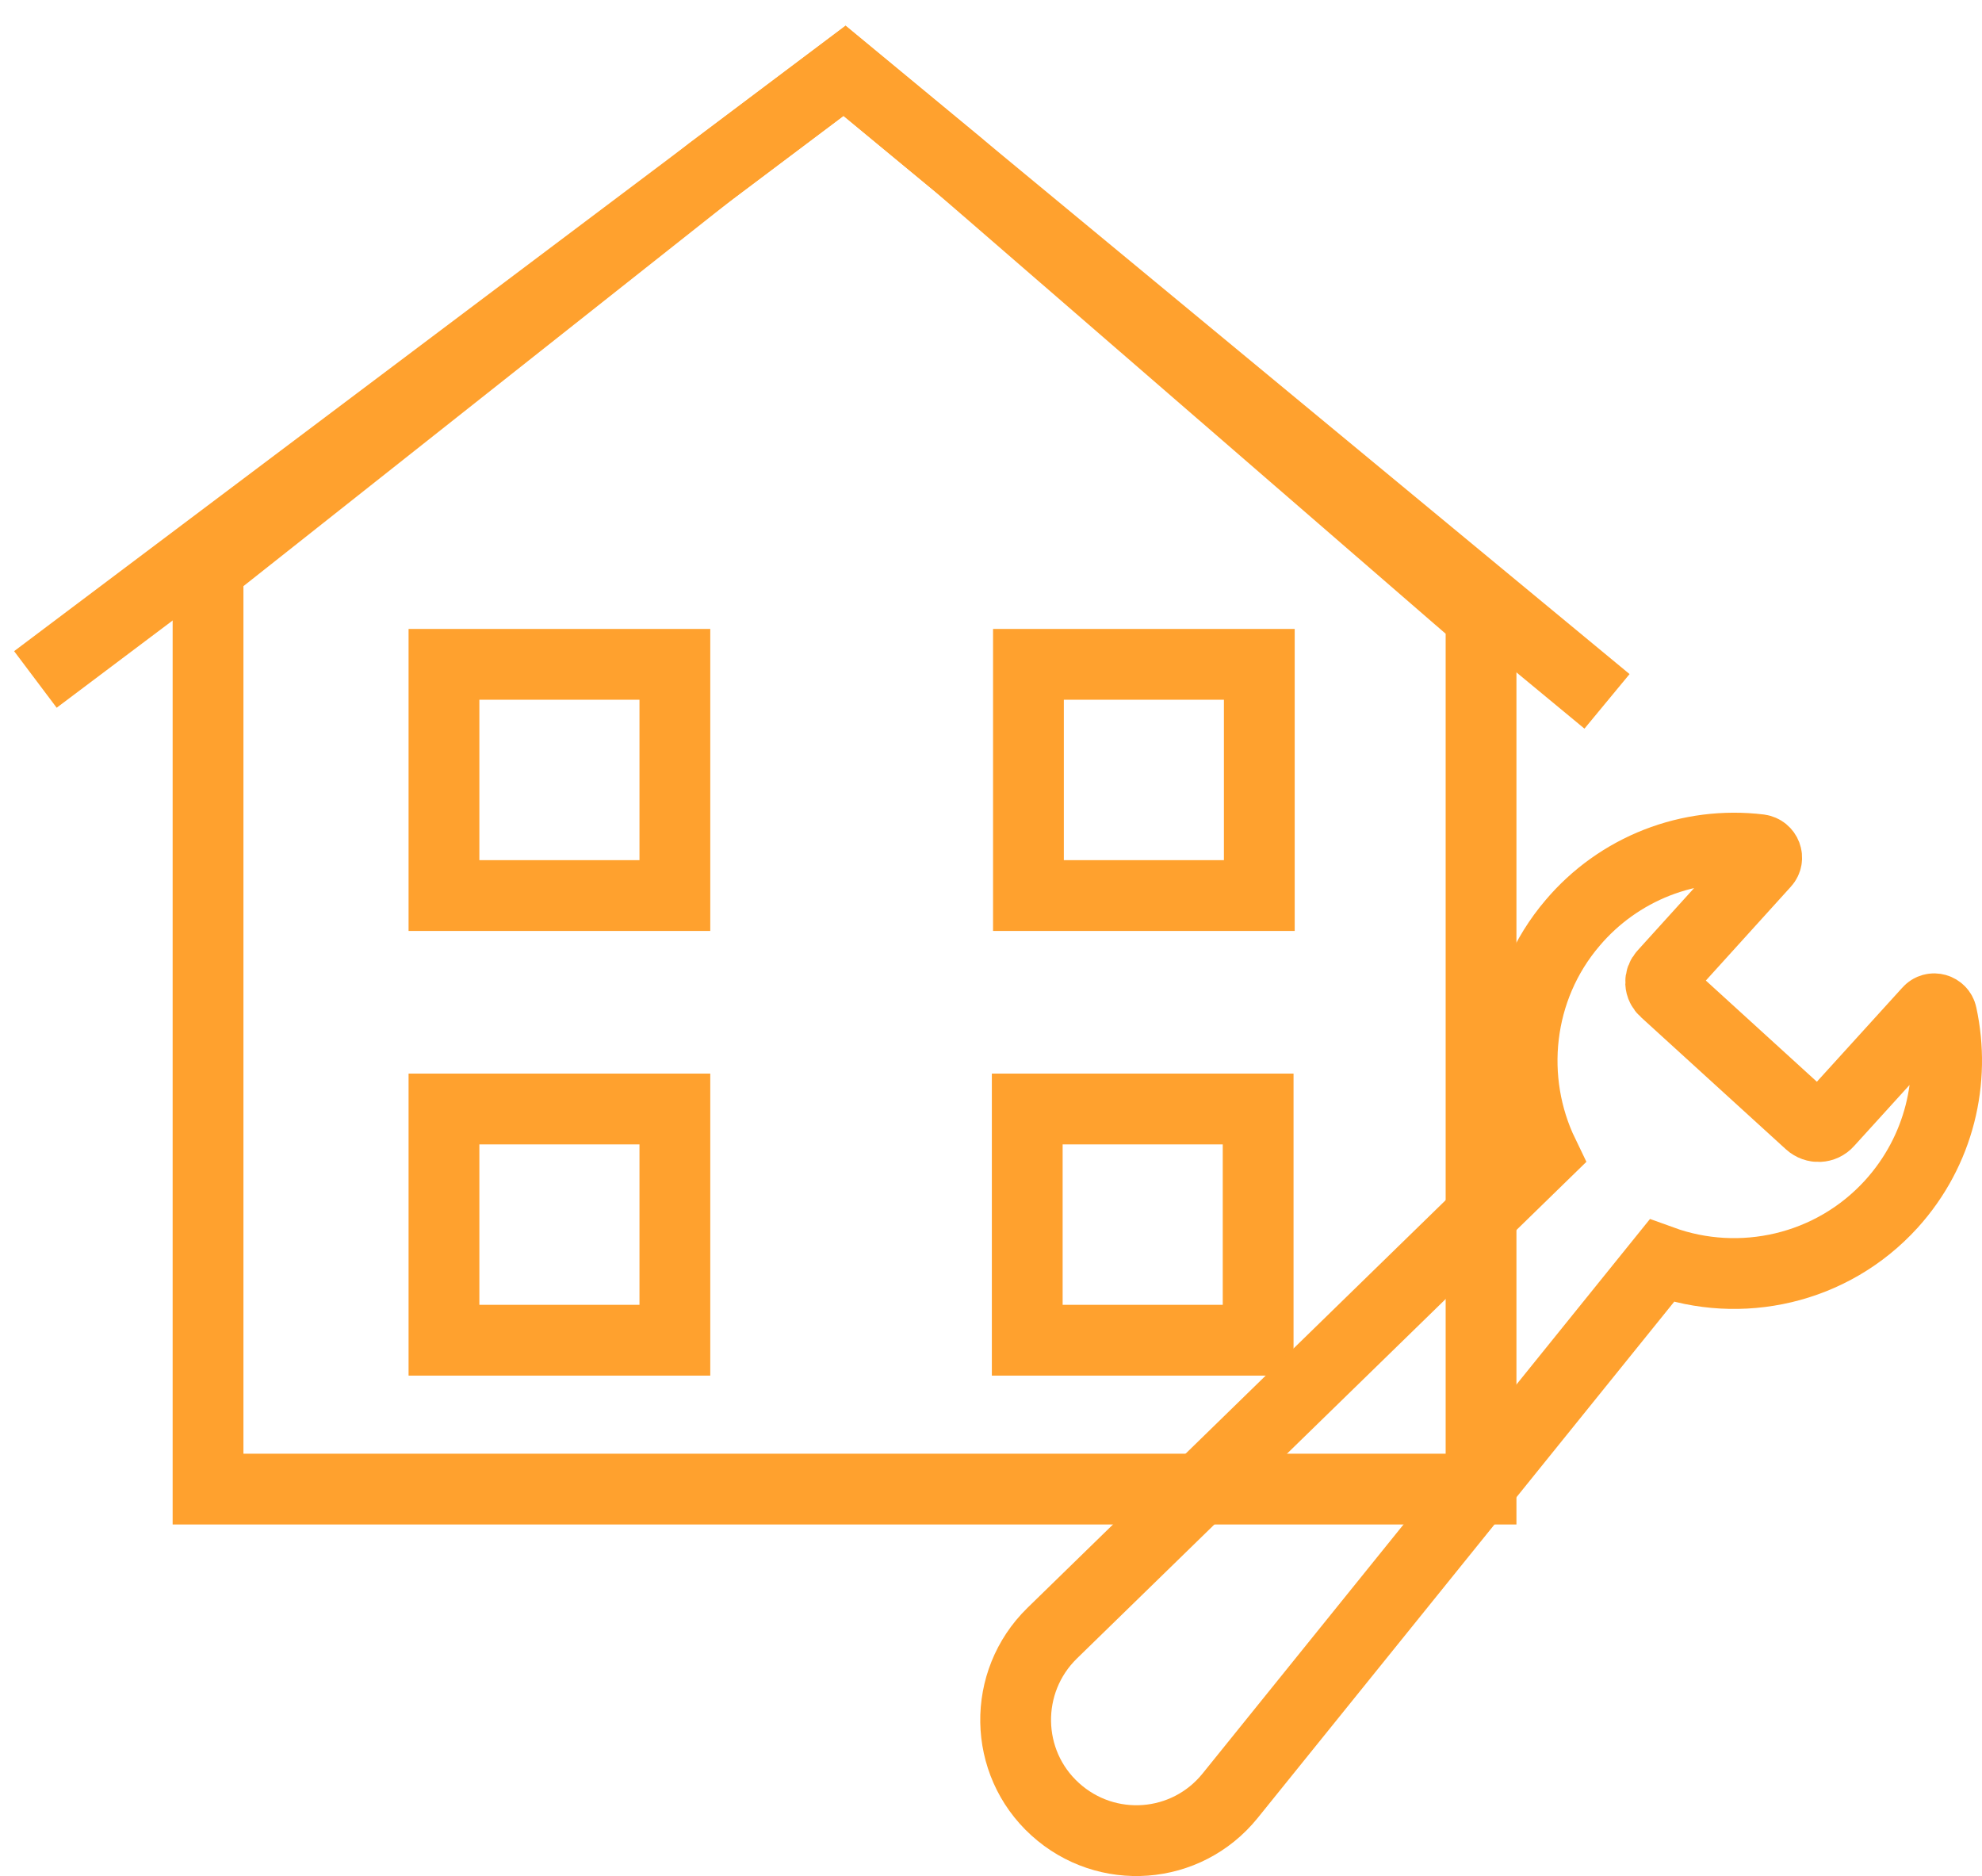 <svg width="56" height="53" viewBox="0 0 56 53" fill="none" xmlns="http://www.w3.org/2000/svg">
<path d="M27.07 4.651L23.862 2L20.078 4.843L5.878 16.075V42.068H41.846V17.447L27.07 4.651Z" stroke="#FFA12E" stroke-width="2"/>
<path fill-rule="evenodd" clip-rule="evenodd" d="M29.024 31.33H35.548V37.862H29.024V31.33ZM12.544 31.33H19.068V37.862H12.544V31.33ZM29.058 18.768H35.581V25.3H29.058V18.768ZM12.544 18.768H19.068V25.3H12.544V18.768Z" stroke="#FFA12E" stroke-width="2"/>
<path d="M1 19.195L23.862 2L45.405 19.814M43.609 32.609C42.598 30.519 42.849 27.926 44.436 26.07C45.076 25.315 45.894 24.731 46.815 24.37C47.736 24.01 48.733 23.884 49.715 24.003C49.899 24.029 49.982 24.246 49.857 24.38L47.008 27.525C46.978 27.557 46.955 27.594 46.94 27.635C46.925 27.677 46.919 27.72 46.921 27.764C46.923 27.808 46.934 27.851 46.954 27.89C46.973 27.929 47 27.964 47.033 27.993L51.135 31.731C51.285 31.865 51.511 31.857 51.644 31.706L54.493 28.57C54.61 28.436 54.827 28.503 54.861 28.67C55.261 30.51 54.802 32.509 53.44 34.014C51.753 35.871 49.163 36.423 46.95 35.62L34.755 50.733C33.518 52.263 31.263 52.43 29.81 51.109C28.356 49.788 28.323 47.513 29.726 46.141L43.609 32.609H43.609Z" stroke="#FFA12E" stroke-width="2"/>
</svg>
